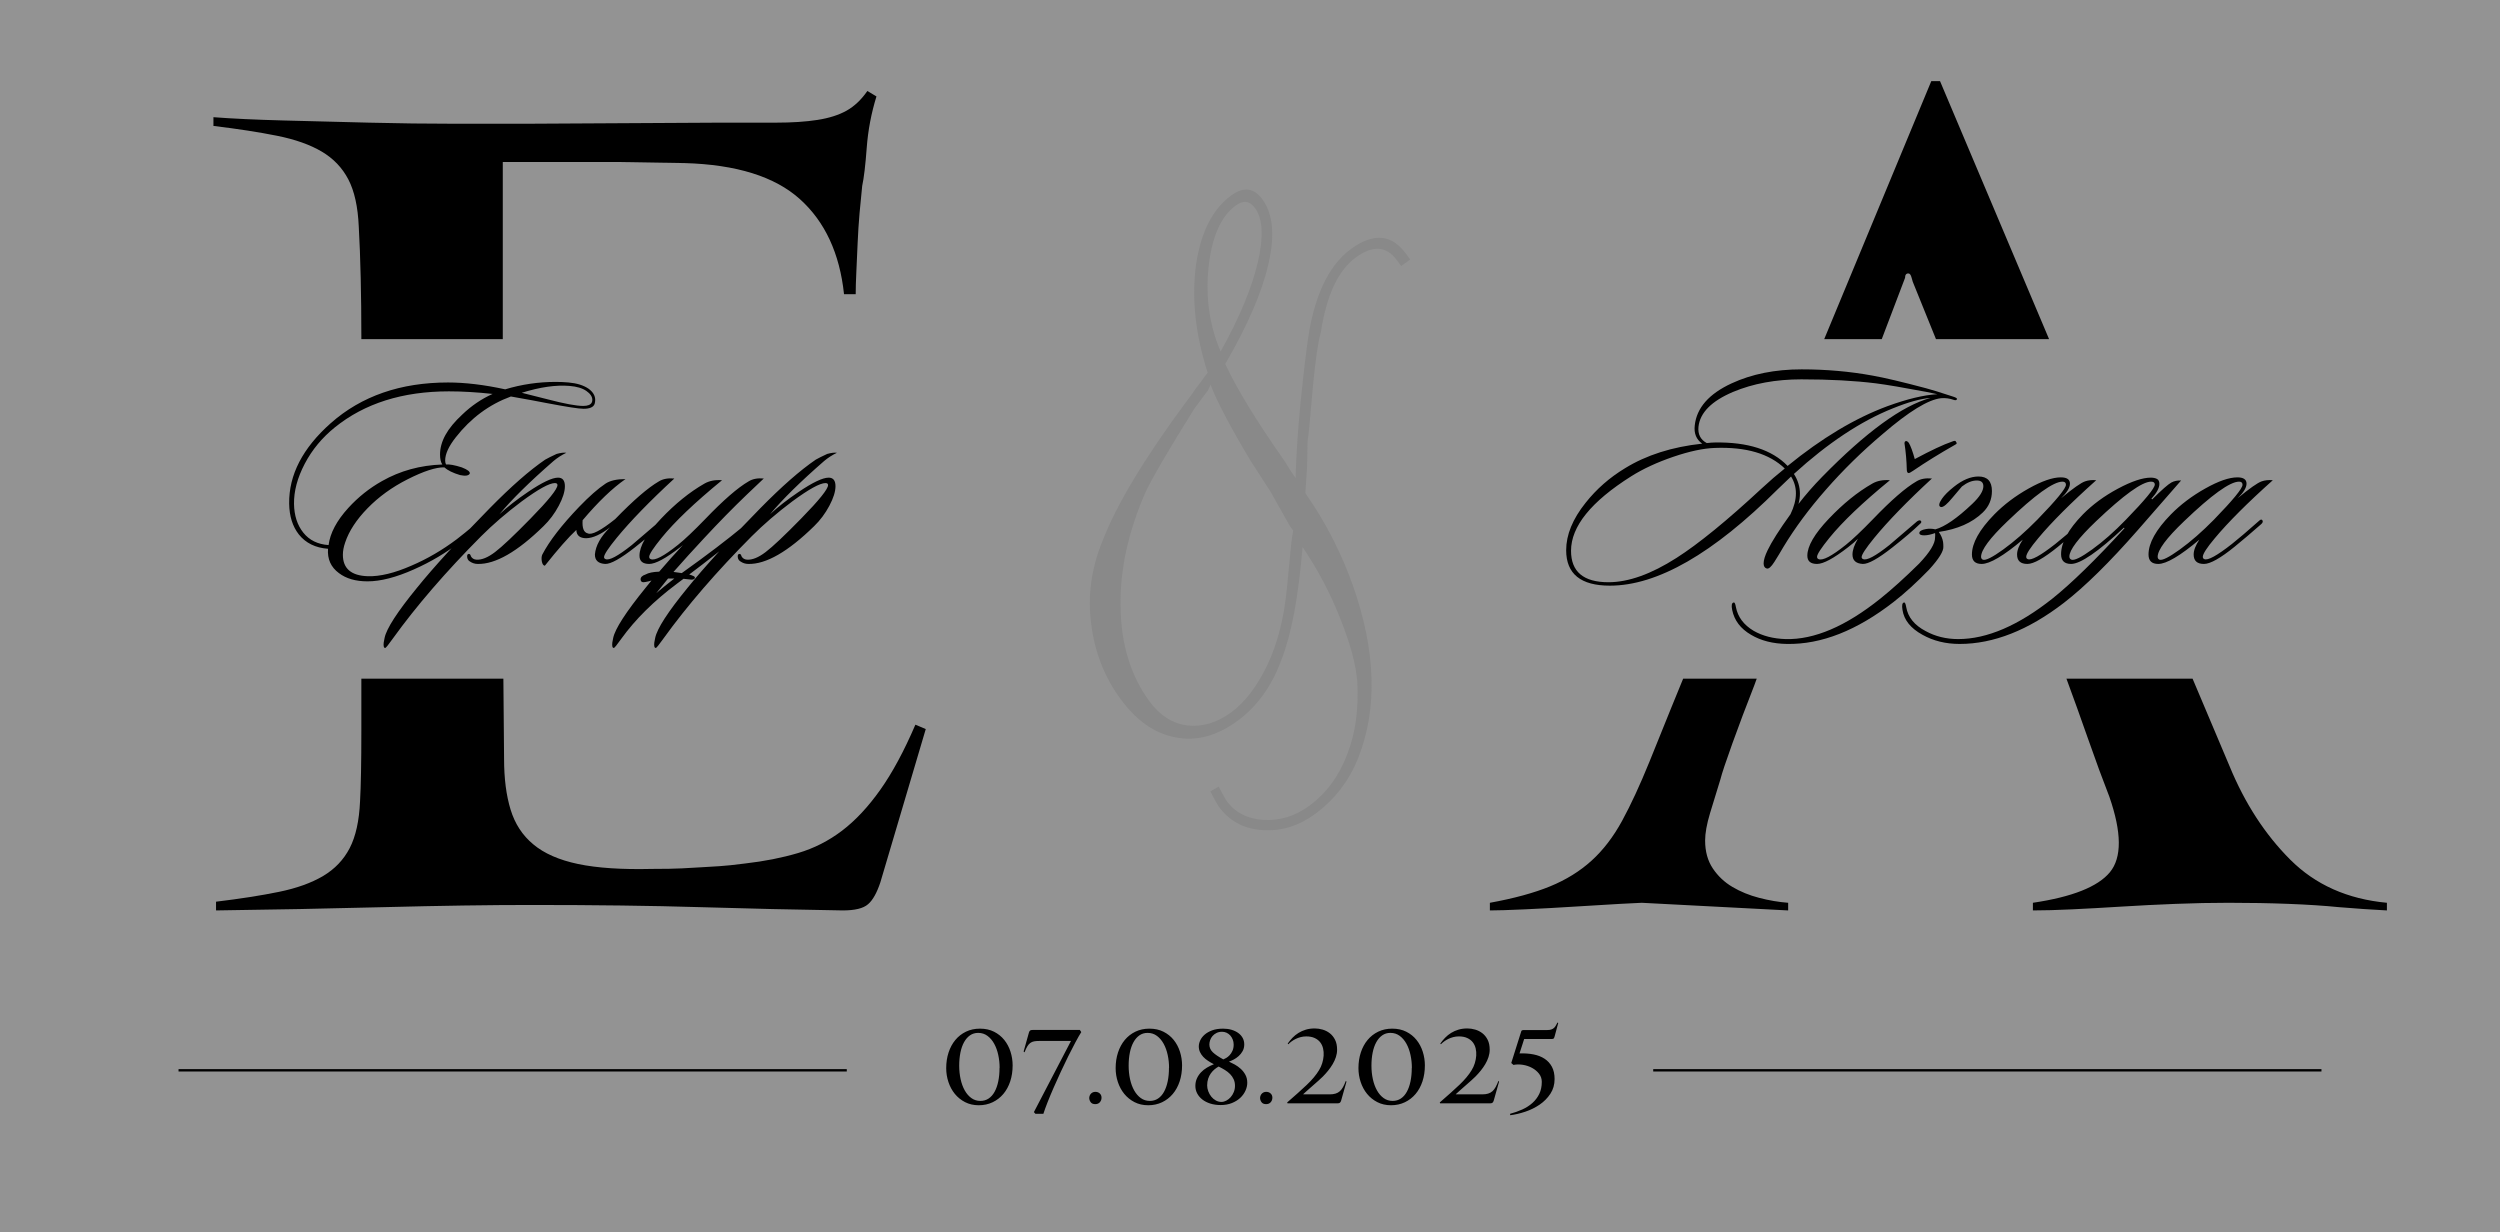 <?xml version="1.0" encoding="UTF-8"?> <svg xmlns="http://www.w3.org/2000/svg" xmlns:xlink="http://www.w3.org/1999/xlink" xmlns:xodm="http://www.corel.com/coreldraw/odm/2003" xml:space="preserve" width="210mm" height="103.497mm" version="1.1" style="shape-rendering:geometricPrecision; text-rendering:geometricPrecision; image-rendering:optimizeQuality; fill-rule:evenodd; clip-rule:evenodd" viewBox="0 0 20992.08 10345.77"><rect x="0" y="0" width="20992.08" height="10345.77" fill="#333333" stroke="none"/> <defs> <style type="text/css"> .str0 {stroke:black;stroke-width:19.99;stroke-miterlimit:22.926} .fil4 {fill:none} .fil2 {fill:black} .fil1 {fill:#898989;fill-rule:nonzero} .fil3 {fill:black;fill-rule:nonzero} .fil0 {fill:#FEFEFE;fill-opacity:0.471} </style> </defs> <g id="Слой_x0020_1">  <polygon class="fil0" points="-0,0 20992.08,0 20992.08,10345.77 -0,10345.77 "></polygon> <path class="fil1" d="M10165.08 3230.31c-15.73,38.2 -26.04,55.28 -26.95,54.04l-109.22 146.81c-222.46,355.59 -358.35,590.52 -410.77,703.24 -145.5,333.35 -215.36,653.04 -208.67,960.33 3.57,313.39 83.73,578.15 241.74,793.37 87.18,118.74 192.07,186.41 316.81,203.33 126.3,13.87 250.35,-21.99 370.32,-110.08 118.76,-87.18 219.57,-222.12 306.74,-404.15 81.89,-176.24 135.56,-383.17 159.51,-625.38l38.73 -395.82c1.32,-8.58 2.3,-15.01 3.29,-21.45 0.99,-6.44 1.07,-14.1 2.38,-22.69 2.89,-11.63 4.53,-22.36 5.85,-30.94 1.31,-8.58 2.63,-17.15 3.94,-25.74l-26.33 -35.87 -164.9 -292.01 -165.88 -257.04c-176.53,-294.9 -287.61,-508.41 -336.59,-639.96zm84.48 -279.05c157.58,-283.19 260.14,-529.82 310.18,-741.69 51.93,-217.07 44.92,-371.83 -22.28,-463.37 -44.5,-60.6 -98.45,-66.66 -161.53,-20.36 -124.93,91.73 -202.21,266.48 -228.47,523.71 -24.69,254.18 8.85,486.55 102.1,701.71zm725.74 972.95l-14.47 216.22c172.7,248.21 305.08,508.9 399.94,778.1 96.34,273.83 149.52,535.55 155.6,782.37 6.49,236.99 -30.76,458.5 -111.41,662.39 -76.86,193.49 -197.55,350.63 -362.05,471.4 -137.3,100.8 -284.77,146.25 -441.18,135.45 -155.5,-9.56 -277.3,-74.33 -365.38,-194.32 -14.53,-19.78 -38.65,-63.01 -73.25,-130.87l69.77 -39.8c35.84,66.96 58.13,107.7 69.03,122.54 70.83,96.47 173.73,148.47 309.59,157.22 136.21,6.62 263.97,-31.98 381.47,-118.26 144.73,-106.25 252.71,-252.15 320.58,-437.15 68.05,-171.79 95.57,-372.84 83.49,-601.91 -10.81,-144.35 -58.09,-322.85 -144.01,-535.8 -81.95,-210.15 -188.56,-409.81 -315.54,-598.31 -34.66,419.5 -94.04,735.32 -178.47,949.6 -80.81,219.23 -203.46,389.22 -367.98,510.01 -170.7,125.32 -343.65,172.35 -516.42,139.3 -175.22,-31.26 -330.05,-138.41 -464.44,-321.47 -137.12,-186.78 -219.07,-396.92 -247.66,-632.93 -31.07,-234.17 1.06,-465.25 94.23,-693.57 116.97,-304.8 354.25,-699.82 711.18,-1180.78 20.52,-26.49 39.81,-52.07 56.95,-77.99 15.91,-25 29.6,-42.66 40.14,-54.22 46.08,-64.29 70.98,-97.79 75.92,-101.42 -102.63,-318.7 -135.8,-617.97 -98.83,-902.1 39.94,-274.89 138.01,-470.61 295.09,-585.94 103.9,-76.28 191.27,-66.19 263.01,31.53 88.09,119.98 106.5,300.63 50.95,541.29 -52.75,236.71 -174.68,516.6 -362.75,841.23 92.18,200.72 258.79,474.35 501.1,819.95 30.47,51.87 55.24,90.8 75.21,118.01l15.43 21.02 -0.59 -31.93c9.83,-300.36 41.13,-662.19 96.09,-1085.16 50.67,-395.09 173.1,-663.93 367.3,-806.5 188.01,-138.03 341.95,-125.41 460.92,36.63l37.23 50.71 -75.44 55.39 -37.25 -50.71c-87.18,-118.75 -202.5,-125.44 -344.74,-21.01 -147.2,108.07 -245.08,316.99 -292.76,628.01 -22.56,75.58 -44.66,226.96 -66.65,456.32 -24.34,280.56 -37.86,433.28 -44.53,455.3l-4.42 222.17z"></path> <g id="_2656918698272"> <path class="fil2" d="M7392.14 7409.24c-29.05,87.16 -63.56,149.85 -103.5,183.49 -39.94,35.17 -110.77,51.99 -212.45,51.99 -392.22,-6.12 -791.69,-15.29 -1198.43,-27.52 -406.74,-12.24 -878.85,-18.35 -1416.33,-18.35 -348.63,0 -760.81,6.12 -1236.55,18.35 -475.74,12.23 -946.03,21.4 -1410.88,27.52l0 -73.39c203.37,-24.47 379.51,-51.99 528.4,-82.58 148.89,-30.58 272.37,-74.92 370.42,-133.03 98.05,-58.1 172.5,-136.09 223.35,-233.94 50.84,-97.86 79.89,-229.36 87.16,-394.5 7.26,-128.45 10.9,-325.7 10.9,-591.76l0 -436.99 1192.57 0 5.86 673.99c0,165.15 18.15,305.82 54.48,425.09 36.31,119.27 99.86,217.13 190.65,292.05 90.79,76.46 216.09,131.5 375.88,165.15 159.79,33.64 366.78,47.4 621,41.28 108.95,0 192.48,-1.53 250.58,-4.59 58.11,-3.06 112.58,-6.12 163.42,-9.18 50.85,-3.06 101.69,-6.12 152.54,-9.18 50.84,-3.06 123.46,-10.7 217.89,-22.93 159.79,-18.35 306.87,-47.4 441.24,-87.16 134.37,-39.76 257.83,-102.45 370.42,-188.08 112.58,-85.63 219.71,-200.31 321.4,-344.04 101.68,-143.74 199.73,-325.7 294.16,-545.88l87.16 36.7 -381.32 1287.48zm-4357.92 -4561.7l0 -24.01c0,-168.21 -1.82,-331.81 -5.45,-490.83 -3.64,-159.03 -9.09,-302.77 -16.33,-431.21 -7.27,-165.14 -36.33,-296.64 -87.17,-394.5 -50.84,-97.86 -125.28,-175.84 -223.35,-233.95 -98.05,-58.1 -223.34,-102.44 -375.87,-133.03 -152.53,-30.58 -330.48,-58.1 -533.85,-82.57l0 -73.39c159.79,12.24 355.91,21.4 588.32,27.52 232.42,6.12 472.12,12.24 719.06,18.35 246.95,6.12 486.64,9.18 719.05,9.18 232.43,0 432.17,0 599.22,0l1623.33 -9.18c181.57,0 339.54,0 473.92,0 134.36,0 250.58,-7.65 348.63,-22.94 98.05,-15.28 179.77,-41.28 245.13,-77.98 65.38,-36.7 123.47,-91.75 174.32,-165.14l76.26 45.87c-43.57,140.68 -70.81,284.4 -81.71,431.2 -10.91,146.79 -23.6,253.82 -38.14,321.11 -7.27,67.27 -14.52,142.21 -21.79,224.78 -7.26,82.57 -12.71,166.67 -16.33,252.29 -3.63,85.63 -7.27,166.68 -10.9,243.13 -3.64,76.45 -5.45,139.15 -5.45,188.08l-98.05 0c-36.32,-342.52 -159.79,-608.58 -370.42,-798.19 -210.63,-189.6 -533.85,-290.52 -969.64,-302.76l-566.53 -9.18 -958.74 0 0 1487.35 -1187.53 0z"></path> <path class="fil3" d="M4992.9 3391.68c-9.6,27.19 -40.79,40.78 -93.57,40.78 -38.4,0 -141.57,-15.99 -309.52,-47.98 -63.98,-12.81 -163.95,-31.2 -299.92,-55.19 -182.35,67.18 -336.71,181.55 -463.08,343.11 -59.19,75.17 -88.78,139.96 -88.78,194.35 0,12.8 2.4,23.99 7.2,33.59 27.19,-3.2 71.18,4.8 131.97,23.99 49.58,19.2 71.97,36.8 67.17,52.79 -9.6,17.59 -36.79,21.59 -81.58,12 -59.18,-17.59 -103.17,-39.19 -131.96,-64.79 -70.38,-1.6 -173.55,32 -309.51,100.77 -129.57,65.59 -241.14,146.36 -334.71,242.34 -93.57,95.97 -156.36,191.95 -188.35,287.92 -12.8,36.8 -19.19,71.18 -19.19,103.17 0,115.18 69.58,175.15 208.74,179.95 102.37,3.2 224.74,-26.39 367.1,-88.78 131.16,-55.98 257.53,-129.56 379.1,-220.74 39.99,-30.39 95.17,-75.18 165.56,-134.37 49.58,-41.58 75.98,-62.38 79.18,-62.38 8,0 12,4 12,12 0,8 -21.59,31.19 -64.79,69.58 -62.38,55.98 -115.17,100.77 -158.36,134.36 -119.96,92.78 -250.33,170.36 -391.09,232.74 -150.35,67.17 -280.72,100.77 -391.09,100.77 -99.17,0 -179.15,-23.19 -239.94,-69.58 -67.17,-49.59 -97.57,-117.57 -91.18,-203.94 -105.57,-8 -187.15,-47.99 -244.73,-119.96 -52.79,-67.18 -79.98,-153.56 -81.58,-259.13 -3.2,-241.54 113.57,-467.07 350.31,-676.62 257.52,-227.13 585.44,-340.7 983.73,-340.7 143.97,0 303.93,19.19 479.88,57.58 137.56,-41.58 279.12,-62.38 424.68,-62.38 36.8,0 72.78,1.6 107.97,4.8 70.38,6.4 126.37,23.99 167.96,52.78 36.8,27.2 55.19,58.39 55.19,93.57 0,11.2 -1.6,22.4 -4.8,33.6zm-24 -12.01c3.2,-6.4 4.8,-13.59 4.8,-21.59 0,-27.19 -16.79,-52.38 -50.38,-75.58 -33.59,-23.19 -80.78,-37.19 -141.57,-41.98 -113.57,-9.6 -247.13,9.6 -400.69,57.59l218.34 55.18c140.77,36.8 239.94,55.19 297.53,55.19 38.39,0 62.38,-9.6 71.97,-28.8zm-832.58 -71.97c-132.76,-14.39 -255.12,-21.6 -367.1,-21.6 -388.69,0 -707.8,100.78 -957.34,302.33 -107.17,86.38 -191.55,188.35 -253.13,305.91 -61.58,117.57 -91.58,229.94 -89.98,337.11 1.6,97.57 27.6,177.95 77.98,241.13 50.39,63.19 121.16,97.97 212.34,104.37 12.81,-100.77 67.98,-204.74 165.56,-311.91 83.18,-91.18 177.55,-166.36 283.12,-225.53 151.96,-86.38 320.72,-132.77 506.27,-139.17 -12.8,-19.19 -19.19,-47.18 -19.19,-83.98 0,-54.38 15.19,-109.17 45.58,-164.36 30.39,-55.18 77.58,-112.37 141.57,-171.55 76.77,-73.58 161.55,-131.17 254.32,-172.75zm619.04 494.26c-39.98,19.19 -75.97,42.39 -107.97,69.58 -198.35,172.75 -349.5,321.51 -453.48,446.28 65.59,-60.79 145.57,-123.17 239.94,-187.15 118.37,-79.98 202.34,-119.97 251.93,-119.97 38.39,0 57.58,24 57.58,71.98 0,44.79 -17.19,99.57 -51.58,164.36 -34.4,64.79 -77.18,121.96 -128.37,171.56 -219.14,214.34 -403.09,319.91 -551.85,316.71 -23.99,0 -46.38,-7.2 -67.17,-21.59 -12.8,-8 -20,-19.99 -21.6,-35.99 -1.6,-16 2.4,-24.8 12.01,-26.4 9.6,-1.6 15.99,4.8 19.19,19.19 9.6,17.6 24.79,27.2 45.58,28.8 44.79,3.2 97.17,-17.99 157.16,-63.59 59.99,-45.58 159.56,-139.56 298.72,-281.92 150.36,-153.56 225.54,-247.14 225.54,-280.72 0,-11.2 -7.2,-16.79 -21.6,-16.79 -46.38,0 -139.16,51.18 -278.33,153.55 -127.96,95.98 -241.53,193.56 -340.7,292.73 -295.92,297.52 -543.06,583.84 -741.4,858.97 -38.4,54.39 -59.99,80.78 -64.79,79.18 -6.4,0 -10.4,-4.8 -12,-14.39 -1.6,-6.4 -1.6,-16.8 0,-31.2 1.6,-12.8 4,-25.59 7.2,-38.39 15.99,-78.38 106.37,-218.34 271.13,-419.89 140.76,-174.35 344.71,-397.49 611.84,-669.42 179.14,-182.35 334.3,-318.31 465.47,-407.89 22.39,-12.8 54.38,-28.8 95.97,-47.99 35.19,-9.6 62.38,-12.8 81.57,-9.6zm136.77 566.25c-4.8,65.59 9.6,102.37 43.18,110.37 33.6,16 110.38,-23.99 230.34,-119.96 153.56,-158.36 275.93,-263.93 367.1,-316.71 33.59,-20.8 76.78,-28.8 129.56,-24 -206.34,190.35 -367.9,356.71 -484.67,499.07 -70.38,86.38 -105.57,139.96 -105.57,160.76 0,8 4,13.59 12,16.79 30.39,14.39 103.97,-24.8 220.74,-117.58 3.21,-3.2 80.78,-69.57 232.74,-199.14 14.39,-9.6 24.79,-11.2 31.19,-4.8 8,8 5.6,16.79 -7.2,26.4 -55.98,54.38 -132.76,119.96 -230.33,196.75 -119.97,94.37 -203.14,140.76 -249.54,139.16 -57.59,-3.2 -86.38,-29.59 -86.38,-79.18 6.4,-75.17 48.79,-151.15 127.17,-227.93 -76.78,59.18 -143.17,89.58 -199.15,91.18 -54.38,0 -82.38,-23.19 -83.98,-69.58 -65.58,60.79 -153.55,160.76 -263.92,299.92 -12.81,0 -21.6,-12.8 -26.4,-38.39 -3.2,-23.99 -1.6,-42.39 4.8,-55.19 59.19,-113.57 162.36,-247.13 309.52,-400.69 84.78,-87.98 158.35,-152.76 220.74,-194.35 38.4,-25.59 94.37,-38.4 167.96,-38.4 -110.37,76.78 -230.34,191.96 -359.9,345.51zm942.95 484.67c-3.2,9.61 -12.8,14.4 -28.8,14.4 -22.39,-3.2 -44.78,-5.6 -67.17,-7.2l-57.59 43.18c-191.95,143.97 -346.31,296.72 -463.08,458.28 -38.39,54.39 -59.99,80.78 -64.79,79.18 -6.4,0 -10.4,-4.8 -12,-14.39 -1.6,-6.4 -1.6,-16.8 0,-31.2 1.6,-12.8 4,-25.59 7.2,-38.39 15.99,-76.78 106.37,-216.74 271.13,-419.89 17.59,-20.79 34.4,-41.58 50.39,-62.38 -14.39,4.8 -30.4,8.8 -47.99,12 -27.19,6.4 -41.58,0 -43.18,-19.19 -1.6,-19.2 12,-33.6 40.78,-43.19 25.59,-14.39 63.99,-22.39 115.17,-23.99 63.99,-75.18 130.37,-149.56 199.15,-223.15l-24 19.2c-119.96,92.78 -206.34,139.16 -259.12,139.16 -54.39,0 -81.58,-23.19 -81.58,-69.58 0,-79.97 59.98,-183.15 179.95,-309.51 119.96,-126.36 241.53,-224.74 364.7,-295.12 41.58,-23.99 91.18,-33.59 148.75,-28.79 -228.73,187.15 -398.29,348.7 -508.66,484.67 -68.78,84.78 -103.17,137.56 -103.17,158.36 0,9.6 4,15.99 12,19.19 33.59,15.99 110.37,-24 230.33,-119.97 55.99,-44.78 131.97,-116.77 227.94,-215.94 151.95,-158.36 273.53,-263.93 364.7,-316.71 33.59,-20.8 75.97,-28.8 127.16,-24 -8,8 -55.99,53.59 -143.97,136.77 -113.57,108.77 -232.73,230.33 -357.5,364.7 -89.58,95.97 -175.15,190.35 -256.73,283.12 25.59,3.2 48.78,6.4 69.57,9.6 212.75,-151.96 386.3,-283.92 520.66,-395.89 14.39,-11.2 29.59,-24 45.59,-38.4 14.39,-9.6 24.79,-11.2 31.19,-4.8 8,8 5.6,16.79 -7.2,26.4 -20.79,20.79 -43.99,42.38 -69.58,64.78 -150.35,123.17 -303.12,243.14 -458.28,359.9 12.8,3.2 23.99,7.2 33.6,12 9.6,3.2 14.39,8.8 14.39,16.79zm-323.92 127.17c44.79,-38.4 95.17,-79.18 151.16,-122.36 -17.59,0 -35.2,0 -52.79,0 -33.59,41.58 -66.37,82.37 -98.37,122.36zm1516.39 -1178.09c-39.98,19.19 -75.97,42.39 -107.97,69.58 -198.35,172.75 -349.5,321.51 -453.48,446.28 65.59,-60.79 145.57,-123.17 239.94,-187.15 118.37,-79.98 202.34,-119.97 251.93,-119.97 38.39,0 57.58,24 57.58,71.98 0,44.79 -17.19,99.57 -51.58,164.36 -34.4,64.79 -77.18,121.96 -128.37,171.56 -219.14,214.34 -403.09,319.91 -551.85,316.71 -23.99,0 -46.38,-7.2 -67.17,-21.59 -12.8,-8 -20,-19.99 -21.6,-35.99 -1.6,-16 2.4,-24.8 12.01,-26.4 9.6,-1.6 15.99,4.8 19.19,19.19 9.6,17.6 24.79,27.2 45.58,28.8 44.79,3.2 97.17,-17.99 157.16,-63.59 59.99,-45.58 159.56,-139.56 298.72,-281.92 150.36,-153.56 225.54,-247.14 225.54,-280.72 0,-11.2 -7.2,-16.79 -21.6,-16.79 -46.38,0 -139.16,51.18 -278.33,153.55 -127.96,95.98 -241.53,193.56 -340.7,292.73 -295.92,297.52 -543.06,583.84 -741.4,858.97 -38.4,54.39 -59.99,80.78 -64.79,79.18 -6.4,0 -10.4,-4.8 -12,-14.39 -1.6,-6.4 -1.6,-16.8 0,-31.2 1.6,-12.8 4,-25.59 7.2,-38.39 15.99,-78.38 106.37,-218.34 271.13,-419.89 140.76,-174.35 344.71,-397.49 611.84,-669.42 179.14,-182.35 334.3,-318.31 465.47,-407.89 22.39,-12.8 54.38,-28.8 95.97,-47.99 35.19,-9.6 62.38,-12.8 81.57,-9.6z"></path> </g> <g id="_2656918699328"> <path class="fil2" d="M20042.49 7644.72c-122.32,-6.12 -256.88,-15.29 -403.68,-27.52 -122.32,-12.24 -263,-21.41 -422.03,-27.53 -159.02,-6.12 -327.22,-9.18 -504.59,-9.18 -140.68,0 -289,3.06 -444.96,9.18 -155.97,6.12 -307.35,13.76 -454.14,22.94 -146.79,9.18 -284.41,16.81 -412.85,22.93 -128.44,6.12 -238.54,9.18 -330.29,9.18l0 -64.23c330.29,-48.92 545.88,-134.56 646.81,-256.88 100.92,-122.32 99.39,-333.33 -4.59,-633.04 -55.05,-140.68 -114.68,-302.76 -178.9,-486.25 -62.01,-177.15 -122.57,-345.74 -181.73,-505.79l1059.11 0 310.71 735.15c128.45,311.93 298.18,573.4 509.19,784.42 211.01,211.01 481.66,331.8 811.94,362.38l0 64.23zm-5291.51 -1946.19l-20.51 56.24c-67.28,171.26 -128.45,333.34 -183.49,486.25 -55.05,152.91 -88.69,253.83 -100.92,302.77 -30.58,97.85 -59.64,192.66 -87.16,284.4 -27.52,91.75 -41.28,168.2 -41.28,229.36 0,91.75 21.4,169.73 64.22,233.95 42.81,64.22 97.86,116.21 165.15,155.96 67.27,39.77 142.21,70.34 224.78,91.75 82.57,21.41 163.61,35.18 243.12,41.28l0 64.23 -1229.38 -64.23c-12.24,0 -73.4,3.06 -183.49,9.18 -110.1,6.12 -237.01,13.76 -380.75,22.94 -143.73,9.18 -282.87,16.81 -417.43,22.93 -134.56,6.12 -232.42,9.18 -293.59,9.18l0 -64.23c201.84,-36.7 370.04,-82.57 504.6,-137.61 134.56,-55.05 250.77,-126.92 348.63,-215.61 97.86,-88.69 183.49,-200.3 256.88,-334.86 73.4,-134.56 149.85,-299.7 229.36,-495.42 36.7,-91.75 97.86,-243.13 183.49,-454.14 31.09,-76.6 64.39,-158.05 99.9,-244.32l617.88 0zm566.7 -2850.99c276.85,-668.11 576.53,-1390.19 899.05,-2166.25l73.4 0 915.55 2166.25 -949.67 0 -186.07 -459.81c-6.12,-12.23 -12.24,-30.58 -18.35,-55.04 -6.12,-24.47 -15.29,-36.7 -27.52,-36.7 -18.35,0 -27.53,12.23 -27.53,36.7l-195.76 514.85 -483.11 0z"></path> <path class="fil3" d="M16433.21 3350.89c-4.8,9.6 -13.59,12 -26.39,7.2 -36.79,-12.8 -72.78,-17.59 -107.97,-14.39 -107.17,11.2 -270.33,111.17 -489.47,299.92 -172.75,145.57 -331.91,301.53 -477.48,467.87 -140.76,159.96 -259.92,320.72 -357.5,482.28 -24,41.58 -49.19,83.18 -75.58,124.76 -26.4,41.58 -47.59,59.99 -63.59,55.19 -17.59,-4.8 -26.39,-19.2 -26.39,-43.19 0,-27.19 11.2,-63.99 33.59,-110.37 33.6,-70.38 97.57,-171.16 191.95,-302.32 30.4,-62.39 45.59,-120.77 45.59,-175.15 0,-51.19 -13.59,-98.37 -40.79,-141.57 -25.59,23.99 -63.18,59.99 -112.77,107.97 -540.66,539.06 -1010.13,808.59 -1408.42,808.59 -244.74,0 -367.1,-99.17 -367.1,-297.52 0,-129.56 54.38,-262.33 163.16,-398.29 91.18,-115.18 201.54,-211.95 331.11,-290.33 179.15,-110.37 395.09,-179.14 647.83,-206.34 -49.58,-35.19 -70.38,-86.38 -62.38,-153.55 15.99,-147.16 119.17,-264.73 309.51,-352.71 169.56,-78.38 365.5,-117.58 587.84,-117.58 206.34,0 405.5,17.6 597.44,52.79 99.17,17.59 247.93,52.79 446.28,105.57 38.39,9.6 115.97,33.6 232.73,71.98 19.19,6.4 28.79,12.8 28.79,19.19zm-223.14 -9.6c-83.18,6.4 -189.55,35.99 -319.11,88.78 -267.13,107.17 -543.06,290.32 -827.78,549.45 33.59,52.79 50.38,107.97 50.38,165.56 0,28.79 -4,57.58 -12,86.38 59.19,-76.78 125.56,-152.76 199.14,-227.94 367.9,-375.9 671.02,-596.63 909.36,-662.22zm57.59 -31.19c-19.2,-4.8 -49.59,-11.2 -91.18,-19.19 -195.16,-36.8 -336.71,-60.79 -424.69,-71.98 -180.75,-22.39 -389.49,-33.6 -626.23,-33.6 -214.34,0 -405.49,35.2 -573.44,105.58 -180.75,76.77 -277.53,174.34 -290.32,292.72 -6.4,62.38 16.79,107.97 69.58,136.76 28.79,-3.2 51.18,-4.8 67.17,-4.8 276.73,-4.8 480.68,60.79 611.84,196.75 286.32,-233.53 565.45,-400.69 837.37,-501.46 166.36,-60.79 306.31,-94.37 419.89,-100.77zm-1281.26 623.82c-129.57,-124.76 -324.72,-182.34 -585.45,-172.74 -97.57,3.2 -214.34,27.99 -350.3,74.37 -135.97,46.39 -253.53,100.78 -352.71,163.16 -337.51,212.75 -506.27,421.49 -506.27,626.23 0,175.95 104.77,263.93 314.32,263.93 167.95,0 358.3,-67.98 571.04,-203.94 185.55,-118.38 424.68,-313.52 717.41,-585.45 65.58,-60.78 129.56,-115.97 191.95,-165.56zm1235.66 83.98c-206.34,190.35 -367.9,356.71 -484.67,499.07 -70.38,86.38 -105.57,139.96 -105.57,160.76 0,8 4,13.59 12,16.79 30.39,14.39 103.97,-24.8 220.74,-117.58 3.2,-3.2 80.78,-69.57 232.74,-199.14 14.39,-9.6 24.79,-11.2 31.19,-4.8 8,8 5.6,16.79 -7.2,26.4 -55.99,54.38 -132.77,119.96 -230.34,196.75 -119.96,94.37 -203.14,140.76 -249.53,139.16 -57.59,-3.2 -86.38,-29.59 -86.38,-79.18 0,-36.79 15.19,-80.78 45.58,-131.96 -20.79,20.79 -48.78,44.78 -83.98,71.98 -119.96,92.78 -206.34,139.16 -259.12,139.16 -54.39,0 -81.58,-23.19 -81.58,-69.58 0,-79.97 59.98,-183.15 179.95,-309.51 119.96,-126.36 241.53,-224.74 364.7,-295.12 41.58,-23.99 91.18,-33.59 148.75,-28.79 -228.73,187.15 -398.29,348.7 -508.66,484.67 -68.78,84.78 -103.17,137.56 -103.17,158.36 0,9.6 4,15.99 12,19.19 33.59,15.99 110.37,-24 230.33,-119.97 55.99,-44.78 131.97,-116.77 227.94,-215.94 151.95,-158.36 273.53,-263.93 364.7,-316.71 33.59,-20.8 76.77,-28.8 129.56,-24zm-230.34 -295.12c0,-12.8 4.81,-19.19 14.4,-19.19 6.4,0 13.59,4.8 21.59,14.39 15.99,27.19 32.79,72.78 50.38,136.77 137.57,-73.58 241.54,-122.37 311.92,-146.36 22.39,-9.6 33.59,-8.8 33.59,2.4 11.2,8 8.8,15.99 -7.2,23.99 -129.56,73.58 -247.14,146.36 -352.71,218.35 -19.19,12.8 -31.19,19.19 -35.99,19.19 -11.2,0 -16.79,-10.4 -16.79,-31.19 -1.6,-71.98 -8,-144.77 -19.2,-218.35zm206.35 1060.52c-103.98,107.17 -203.15,197.55 -297.53,271.13 -308.71,239.93 -607.03,357.51 -894.95,352.7 -118.38,-1.6 -219.15,-27.19 -302.33,-76.77 -87.98,-51.19 -140.76,-120.77 -158.35,-208.75 -8,-38.39 -4,-59.18 12,-62.38 8,-3.2 14.39,9.6 19.19,38.39 15.99,83.18 65.59,149.56 148.76,199.14 75.17,43.19 164.75,66.38 268.73,69.58 239.93,6.4 505.46,-107.17 796.58,-340.71 95.97,-76.78 203.94,-174.35 323.92,-292.72 91.18,-95.97 135.96,-169.56 134.36,-220.74 1.6,-14.39 1.6,-26.4 0,-36 -35.19,12.81 -65.59,19.2 -91.18,19.2 -27.19,0 -40.78,-6.4 -40.78,-19.2 0,-15.99 18.39,-27.19 55.18,-33.59 25.6,-4.8 51.99,-4 79.18,2.4 79.98,-22.39 183.15,-93.57 309.52,-213.54 62.38,-59.19 93.57,-108.77 93.57,-148.76 0,-31.99 -18.4,-47.98 -55.19,-47.98 -39.99,0 -81.58,16.79 -124.76,50.38 -3.2,3.2 -29.6,34.4 -79.18,93.57 -43.19,52.79 -74.38,79.18 -93.57,79.18 -3.2,0 -6.4,-0.8 -9.6,-2.4 -14.4,-9.6 -9.61,-31.99 14.39,-67.18 20.79,-30.39 54.38,-63.98 100.77,-100.77 71.98,-57.58 140.76,-86.38 206.34,-86.38 75.18,0 112.77,40.79 112.77,122.37 0,70.37 -25.59,130.36 -76.78,179.95 -89.57,86.37 -212.74,140.76 -369.5,163.15 19.2,27.2 31.2,55.19 36,83.98 1.6,11.2 2.4,23.99 2.4,38.4 3.2,38.39 -36.8,103.17 -119.96,194.35zm1403.62 -751c-212.74,190.35 -375.1,352.7 -487.07,487.07 -67.18,79.98 -100.77,131.96 -100.77,155.96 0,9.6 4,15.99 12,19.19 28.79,14.39 106.37,-28 232.73,-127.17 52.79,-41.58 128.77,-106.37 227.94,-194.35 12.8,-12.8 22.39,-13.59 28.79,-2.4 4.8,9.6 0.8,19.99 -12,31.2 -79.98,70.37 -154.36,133.56 -223.15,189.55 -118.37,95.97 -203.94,143.96 -256.72,143.96 -57.59,0 -86.38,-26.39 -86.38,-79.18 0,-35.19 15.99,-76.78 47.98,-124.76 -161.55,135.96 -276.73,203.94 -345.5,203.94 -54.39,0 -81.58,-26.39 -81.58,-79.18 0,-95.97 62.38,-207.94 187.15,-335.9 81.58,-83.18 177.95,-155.96 289.12,-218.35 111.17,-62.38 201.14,-93.57 269.93,-93.57 51.18,0 76.78,17.59 76.78,52.79 0,33.59 -24.8,74.38 -74.38,122.36 100.77,-83.18 167.96,-130.36 201.54,-141.56 27.19,-9.6 58.39,-12.8 93.57,-9.6zm-283.12 12c-76.78,0 -231.14,111.17 -463.08,333.5 -147.16,140.77 -220.74,239.94 -220.74,297.53 0,11.2 4.8,19.19 14.39,23.99 22.39,9.6 79.58,-18.79 171.56,-85.18 91.98,-66.38 187.55,-149.96 286.72,-250.74 159.95,-164.76 239.93,-262.33 239.93,-292.72 0,-17.59 -9.6,-26.39 -28.79,-26.39zm995.73 -9.6c-8.01,8 -128.77,146.35 -362.3,415.08 -238.34,271.93 -445.48,475.87 -621.44,611.84 -299.12,230.33 -591.05,345.5 -875.77,345.5 -116.77,0 -220.74,-25.59 -311.91,-76.77 -99.17,-54.39 -155.16,-123.97 -167.96,-208.75 -6.4,-38.39 -2.4,-59.18 12,-62.38 8,-3.2 14.39,9.6 19.2,38.39 14.39,84.78 68.77,151.96 163.15,201.54 81.58,44.79 172.75,67.18 273.53,67.18 241.54,0 505.47,-113.57 791.79,-340.71 159.96,-127.96 361.5,-324.71 604.63,-590.24l-4.8 -4.8c-217.54,203.14 -365.5,304.72 -443.87,304.72 -55.99,0 -83.98,-27.19 -83.98,-81.58 0,-97.57 60.78,-208.74 182.35,-333.5 81.57,-83.18 179.95,-155.56 295.12,-217.15 115.17,-61.58 207.14,-92.38 275.93,-92.38 20.79,0 37.99,3.6 51.58,10.8 13.59,7.21 20.4,21.2 20.4,41.99 0,33.59 -22.4,75.18 -67.18,124.76l7.2 4.8c78.38,-78.38 131.96,-125.56 160.76,-141.56 23.99,-12.8 51.18,-18.39 81.58,-16.79zm-251.93 9.6c-75.18,0 -229.54,111.17 -463.08,333.5 -148.76,142.37 -223.15,240.74 -223.15,295.13 0,12.8 5.6,21.59 16.8,26.39 23.99,9.6 81.97,-18.79 173.94,-85.18 91.98,-66.38 186.75,-149.96 284.33,-250.74 161.55,-166.36 242.33,-264.73 242.33,-295.12 0,-15.99 -10.4,-23.99 -31.19,-23.99zm1022.12 -12c-212.74,190.35 -375.1,352.7 -487.07,487.07 -67.18,79.98 -100.77,131.96 -100.77,155.96 0,9.6 4,15.99 12,19.19 28.79,14.39 106.37,-28 232.73,-127.17 52.79,-41.58 128.77,-106.37 227.94,-194.35 12.8,-12.8 22.39,-13.59 28.79,-2.4 4.8,9.6 0.8,19.99 -12,31.2 -79.98,70.37 -154.36,133.56 -223.15,189.55 -118.37,95.97 -203.94,143.96 -256.72,143.96 -57.59,0 -86.38,-26.39 -86.38,-79.18 0,-35.19 15.99,-76.78 47.98,-124.76 -161.55,135.96 -276.73,203.94 -345.5,203.94 -54.39,0 -81.58,-26.39 -81.58,-79.18 0,-95.97 62.38,-207.94 187.15,-335.9 81.58,-83.18 177.95,-155.96 289.12,-218.35 111.17,-62.38 201.14,-93.57 269.93,-93.57 51.18,0 76.78,17.59 76.78,52.79 0,33.59 -24.8,74.38 -74.38,122.36 100.77,-83.18 167.96,-130.36 201.54,-141.56 27.19,-9.6 58.39,-12.8 93.57,-9.6zm-283.12 12c-76.78,0 -231.14,111.17 -463.08,333.5 -147.16,140.77 -220.74,239.94 -220.74,297.53 0,11.2 4.8,19.19 14.39,23.99 22.39,9.6 79.58,-18.79 171.56,-85.18 91.98,-66.38 187.55,-149.96 286.72,-250.74 159.95,-164.76 239.93,-262.33 239.93,-292.72 0,-17.59 -9.6,-26.39 -28.79,-26.39z"></path> </g> <g id="_2656918704032"> <g> <line class="fil4 str0" x1="1499.12" y1="8987.21" x2="7110.32" y2="8987.21"></line> <line class="fil4 str0" x1="13881.76" y1="8987.21" x2="19492.95" y2="8987.21"></line> </g> <path class="fil3" d="M8502.88 8946.29c0,48.52 -6.78,93.24 -20.31,134.15 -13.54,40.9 -32.87,76.17 -57.98,105.79 -25.11,29.63 -55.16,52.76 -90.14,69.4 -34.99,16.64 -73.63,24.97 -115.96,24.97 -42.87,0 -81.25,-8.75 -115.1,-26.24 -33.86,-17.49 -62.49,-40.62 -85.91,-69.4 -23.41,-28.77 -41.33,-61.93 -53.74,-99.44 -12.42,-37.53 -18.62,-76.31 -18.62,-116.38 0,-47.39 6.63,-91.27 19.89,-131.61 13.26,-40.33 32.16,-75.32 56.7,-104.94 24.55,-29.63 54.31,-52.9 89.3,-69.82 34.98,-16.93 74.19,-25.39 117.64,-25.39 44.58,0 83.94,8.61 118.08,25.81 34.13,17.21 62.77,40.2 85.9,68.97 23.13,28.78 40.62,61.79 52.48,99.02 11.85,37.25 17.77,75.61 17.77,115.11zm-109.18 20.31c0,-36.68 -3.81,-72.64 -11.43,-107.91 -7.62,-35.27 -18.9,-66.57 -33.86,-93.94 -14.95,-27.36 -33.72,-49.51 -56.29,-66.43 -22.56,-16.93 -48.8,-25.39 -78.71,-25.39 -25.95,0 -48.8,6.91 -68.55,20.73 -19.74,13.82 -36.39,33.01 -49.93,57.55 -13.54,24.55 -23.7,53.61 -30.47,87.18 -6.77,33.58 -10.16,70.1 -10.16,109.61 0,40.05 3.95,78 11.85,113.83 7.91,35.83 19.47,67.28 34.71,94.37 15.23,27.08 33.85,48.52 55.86,64.32 22,15.8 47.11,23.7 75.32,23.7 25.96,0 48.95,-6.63 68.97,-19.89 20.03,-13.26 36.83,-32.16 50.36,-56.7 13.54,-24.55 23.84,-53.75 30.9,-87.6 7.05,-33.86 10.58,-71.66 10.58,-113.42l0.85 0zm685.54 -300.46c-14.1,22.57 -30.61,51.49 -49.51,86.76 -18.9,35.27 -38.79,73.91 -59.67,115.95 -20.87,42.03 -41.89,85.91 -63.06,131.61 -21.15,45.7 -41.18,90.14 -60.09,133.3 -18.9,43.16 -35.83,83.79 -50.78,121.87 -14.95,38.09 -26.66,70.38 -35.13,96.9l-66.85 0 -12.7 -14.38 311.45 -597.52 -264.06 0c-18.05,0 -33.29,1.13 -45.7,3.39 -12.42,2.26 -23.27,6.91 -32.59,13.96 -9.31,7.05 -17.63,16.78 -24.96,29.2 -7.34,12.42 -14.95,28.77 -22.85,49.08l-7.62 -6.77 44.85 -159.96c2.82,-9.03 6.49,-14.81 11.01,-17.35 4.51,-2.54 11,-3.81 19.46,-3.81l396.94 0 11.85 17.77zm170.12 550.98c0,14.66 -4.65,27.36 -13.96,38.09 -9.31,10.72 -22.14,16.07 -38.51,16.07 -18.05,0 -31.03,-5.64 -38.94,-16.92 -7.9,-11.29 -11.85,-22.85 -11.85,-34.7 0,-5.08 0.99,-10.73 2.96,-16.93 1.98,-6.21 5.08,-11.85 9.32,-16.92 4.23,-5.08 9.59,-9.31 16.07,-12.7 6.49,-3.39 14.25,-5.08 23.28,-5.08 14.66,0 26.94,4.52 36.82,13.54 9.88,9.03 14.8,20.87 14.8,35.55zm676.24 -270.84c0,48.52 -6.78,93.24 -20.31,134.15 -13.54,40.9 -32.87,76.17 -57.98,105.79 -25.11,29.63 -55.16,52.76 -90.14,69.4 -34.99,16.64 -73.63,24.97 -115.96,24.97 -42.87,0 -81.25,-8.75 -115.1,-26.24 -33.86,-17.49 -62.49,-40.62 -85.91,-69.4 -23.41,-28.77 -41.33,-61.93 -53.74,-99.44 -12.42,-37.53 -18.62,-76.31 -18.62,-116.38 0,-47.39 6.63,-91.27 19.89,-131.61 13.26,-40.33 32.16,-75.32 56.7,-104.94 24.55,-29.63 54.31,-52.9 89.3,-69.82 34.98,-16.93 74.19,-25.39 117.64,-25.39 44.58,0 83.94,8.61 118.08,25.81 34.13,17.21 62.77,40.2 85.9,68.97 23.13,28.78 40.62,61.79 52.48,99.02 11.85,37.25 17.77,75.61 17.77,115.11zm-109.18 20.31c0,-36.68 -3.81,-72.64 -11.43,-107.91 -7.62,-35.27 -18.9,-66.57 -33.86,-93.94 -14.95,-27.36 -33.72,-49.51 -56.29,-66.43 -22.56,-16.93 -48.8,-25.39 -78.71,-25.39 -25.95,0 -48.8,6.91 -68.55,20.73 -19.74,13.82 -36.39,33.01 -49.93,57.55 -13.54,24.55 -23.7,53.61 -30.47,87.18 -6.77,33.58 -10.16,70.1 -10.16,109.61 0,40.05 3.95,78 11.85,113.83 7.91,35.83 19.47,67.28 34.71,94.37 15.23,27.08 33.85,48.52 55.86,64.32 22,15.8 47.11,23.7 75.32,23.7 25.96,0 48.95,-6.63 68.97,-19.89 20.03,-13.26 36.83,-32.16 50.36,-56.7 13.54,-24.55 23.84,-53.75 30.9,-87.6 7.05,-33.86 10.58,-71.66 10.58,-113.42l0.85 0zm432.91 312.3c-31.46,0 -60.23,-4.09 -86.19,-12.27 -25.81,-8.19 -48.1,-19.47 -66.71,-33.86 -18.62,-14.38 -33.01,-31.32 -43.45,-50.78 -10.44,-19.46 -15.65,-40.76 -15.65,-63.9 0,-22.57 4.23,-43.31 12.7,-62.21 8.47,-18.9 19.89,-35.98 34.14,-51.21 14.38,-15.23 31.03,-28.49 49.93,-39.77 18.76,-11.29 38.38,-20.88 58.69,-28.78 -17.49,-9.03 -34,-18.61 -49.37,-28.77 -15.52,-10.16 -28.92,-21.3 -40.2,-33.44 -11.15,-12.13 -20.17,-25.39 -26.94,-39.77 -6.78,-14.39 -10.16,-30.33 -10.16,-47.82 0,-15.79 3.95,-32.44 11.85,-49.93 7.9,-17.49 20.17,-33.58 36.68,-48.24 16.64,-14.67 37.81,-26.8 63.34,-36.4 25.67,-9.59 56.42,-14.38 92.54,-14.38 25.81,0 49.65,3.24 71.37,9.73 21.58,6.5 40.34,15.52 56.14,27.09 15.8,11.57 27.93,25.39 36.68,41.46 8.75,16.08 13.13,34 13.13,53.75 0,21.44 -4.52,40.19 -13.54,56.28 -9.03,16.08 -20.03,30.05 -33.29,41.89 -13.26,11.86 -27.23,21.58 -41.75,29.2 -14.67,7.62 -27.93,13.4 -39.78,17.35 15.23,6.77 31.74,15.09 49.51,24.97 17.63,9.87 34.28,21.86 49.8,35.97 15.51,14.1 28.35,30.75 38.79,49.93 10.44,19.18 15.66,41.47 15.66,66.86 0,22 -5.08,44.15 -15.23,66.43 -10.16,22.29 -24.55,42.32 -43.45,60.1 -18.9,17.77 -42.31,32.3 -70.1,43.58 -27.93,11.29 -59.53,16.92 -95.07,16.92zm-112.99 -165.04c0,16.36 3.11,32.87 9.31,49.51 6.21,16.64 14.53,31.6 25.25,44.86 10.73,13.26 23.42,23.98 37.95,32.16 14.67,8.18 30.33,12.28 47.25,12.28 13.54,0 26.95,-3.53 40.48,-10.59 13.54,-7.05 25.68,-16.64 36.68,-28.77 11.01,-12.14 19.75,-26.52 26.52,-43.16 6.77,-16.64 10.16,-34.28 10.16,-52.9 0,-20.31 -3.67,-38.51 -11.01,-54.59 -7.33,-16.08 -17.2,-30.61 -29.9,-43.58 -12.7,-12.99 -27.23,-24.55 -43.87,-34.71 -16.5,-10.16 -34.14,-19.74 -52.61,-28.77 -11.29,6.2 -22.71,14.1 -34.28,23.69 -11.43,9.6 -21.86,20.88 -31.18,33.86 -9.31,12.98 -16.64,27.79 -22.28,44.43 -5.65,16.64 -8.47,35.41 -8.47,56.28zm222.59 -342.77c0,-15.23 -2.68,-29.48 -8.04,-42.74 -5.36,-13.26 -12.28,-24.68 -21.01,-34.28 -8.75,-9.59 -19.04,-17.06 -30.76,-22.42 -11.85,-5.36 -24.26,-8.05 -37.1,-8.05 -18.05,0 -33.71,3.39 -47.25,10.16 -13.4,6.78 -24.69,15.38 -33.72,25.82 -8.89,10.44 -15.51,22 -19.74,34.7 -4.24,12.7 -6.35,24.69 -6.35,35.97 0,25.39 9.88,47.4 29.48,66.02 19.75,18.62 48.95,38.38 87.74,59.25 6.07,-2.26 14.1,-6.21 23.98,-11.85 9.88,-5.65 19.32,-13.4 28.64,-23.27 9.31,-9.88 17.2,-22.15 23.97,-36.83 6.78,-14.66 10.16,-32.16 10.16,-52.47zm325 446.03c0,14.66 -4.65,27.36 -13.96,38.09 -9.31,10.72 -22.14,16.07 -38.51,16.07 -18.05,0 -31.03,-5.64 -38.94,-16.92 -7.9,-11.29 -11.85,-22.85 -11.85,-34.7 0,-5.08 0.99,-10.73 2.96,-16.93 1.98,-6.21 5.08,-11.85 9.32,-16.92 4.23,-5.08 9.59,-9.31 16.07,-12.7 6.49,-3.39 14.25,-5.08 23.28,-5.08 14.66,0 26.94,4.52 36.82,13.54 9.88,9.03 14.8,20.87 14.8,35.55zm577.22 24.54c-2.26,7.9 -5.51,13.68 -9.74,17.35 -4.23,3.67 -10.58,5.5 -19.04,5.5l-421.48 0 -2.54 -7.62c64.89,-55.86 119.75,-105.09 164.61,-147.68 44.86,-42.6 79.14,-83.65 102.83,-123.14 11.29,-18.06 20.17,-37.67 26.66,-58.83 6.5,-21.15 10.45,-42.17 11.86,-63.05 1.41,-20.88 -0.14,-41.05 -4.66,-60.52 -4.51,-19.47 -12.56,-36.68 -24.12,-51.63 -11.57,-14.95 -27.08,-26.94 -46.55,-35.97 -19.46,-9.03 -43.01,-13.54 -70.66,-13.54 -16.36,0 -32.02,1.98 -46.97,5.93 -14.95,3.95 -28.78,9.03 -41.47,15.23 -12.7,6.21 -24.4,13.26 -35.13,21.15 -10.72,7.91 -19.74,15.8 -27.08,23.7l-5.08 -5.93c11.85,-16.92 25.25,-33.15 40.2,-48.66 14.94,-15.51 31.74,-29.06 50.35,-40.62 18.62,-11.57 39.22,-20.73 61.79,-27.51 22.57,-6.77 47.39,-10.16 74.48,-10.16 22,0 44.15,3.25 66.43,9.74 22.29,6.49 42.46,16.78 60.52,30.89 18.05,14.11 32.73,32.45 44.01,55.02 11.28,22.57 16.92,50.21 16.92,82.94 0,20.88 -3.39,41.61 -10.16,62.21 -6.77,20.59 -15.8,40.34 -27.08,59.25 -11.29,18.9 -23.98,37.1 -38.1,54.59 -14.1,17.49 -28.77,33.86 -44,49.09 -10.16,10.16 -21.86,21.15 -35.13,33.01 -13.26,11.85 -27.36,24.26 -42.31,37.24 -14.95,12.98 -29.91,26.1 -44.86,39.36 -14.94,13.26 -29.2,26.1 -42.73,38.51l1.69 1.7 220.06 0c19.18,0 35.69,-2.12 49.51,-6.35 13.81,-4.24 25.81,-10.87 35.97,-19.89 10.16,-9.03 19.18,-20.73 27.08,-35.13 7.9,-14.38 15.8,-31.74 23.7,-52.05l5.08 6.78 -44.85 159.11zm703.31 -295.38c0,48.52 -6.78,93.24 -20.31,134.15 -13.54,40.9 -32.87,76.17 -57.98,105.79 -25.11,29.63 -55.16,52.76 -90.14,69.4 -34.99,16.64 -73.63,24.97 -115.96,24.97 -42.87,0 -81.25,-8.75 -115.1,-26.24 -33.86,-17.49 -62.49,-40.62 -85.91,-69.4 -23.41,-28.77 -41.33,-61.93 -53.74,-99.44 -12.42,-37.53 -18.62,-76.31 -18.62,-116.38 0,-47.39 6.63,-91.27 19.89,-131.61 13.26,-40.33 32.16,-75.32 56.7,-104.94 24.55,-29.63 54.31,-52.9 89.3,-69.82 34.98,-16.93 74.19,-25.39 117.64,-25.39 44.58,0 83.94,8.61 118.08,25.81 34.13,17.21 62.77,40.2 85.9,68.97 23.13,28.78 40.62,61.79 52.48,99.02 11.85,37.25 17.77,75.61 17.77,115.11zm-109.18 20.31c0,-36.68 -3.81,-72.64 -11.43,-107.91 -7.62,-35.27 -18.9,-66.57 -33.86,-93.94 -14.95,-27.36 -33.72,-49.51 -56.29,-66.43 -22.56,-16.93 -48.8,-25.39 -78.71,-25.39 -25.95,0 -48.8,6.91 -68.55,20.73 -19.74,13.82 -36.39,33.01 -49.93,57.55 -13.54,24.55 -23.7,53.61 -30.47,87.18 -6.77,33.58 -10.16,70.1 -10.16,109.61 0,40.05 3.95,78 11.85,113.83 7.91,35.83 19.47,67.28 34.71,94.37 15.23,27.08 33.85,48.52 55.86,64.32 22,15.8 47.11,23.7 75.32,23.7 25.96,0 48.95,-6.63 68.97,-19.89 20.03,-13.26 36.83,-32.16 50.36,-56.7 13.54,-24.55 23.84,-53.75 30.9,-87.6 7.05,-33.86 10.58,-71.66 10.58,-113.42l0.85 0zm687.24 275.07c-2.26,7.9 -5.51,13.68 -9.74,17.35 -4.23,3.67 -10.58,5.5 -19.04,5.5l-421.48 0 -2.54 -7.62c64.89,-55.86 119.75,-105.09 164.61,-147.68 44.86,-42.6 79.14,-83.65 102.83,-123.14 11.29,-18.06 20.17,-37.67 26.66,-58.83 6.5,-21.15 10.45,-42.17 11.86,-63.05 1.41,-20.88 -0.14,-41.05 -4.66,-60.52 -4.51,-19.47 -12.56,-36.68 -24.12,-51.63 -11.57,-14.95 -27.08,-26.94 -46.55,-35.97 -19.46,-9.03 -43.01,-13.54 -70.66,-13.54 -16.36,0 -32.02,1.98 -46.97,5.93 -14.95,3.95 -28.78,9.03 -41.47,15.23 -12.7,6.21 -24.4,13.26 -35.13,21.15 -10.72,7.91 -19.74,15.8 -27.08,23.7l-5.08 -5.93c11.85,-16.92 25.25,-33.15 40.2,-48.66 14.94,-15.51 31.74,-29.06 50.35,-40.62 18.62,-11.57 39.22,-20.73 61.79,-27.51 22.57,-6.77 47.39,-10.16 74.48,-10.16 22,0 44.15,3.25 66.43,9.74 22.29,6.49 42.46,16.78 60.52,30.89 18.05,14.11 32.73,32.45 44.01,55.02 11.28,22.57 16.92,50.21 16.92,82.94 0,20.88 -3.39,41.61 -10.16,62.21 -6.77,20.59 -15.8,40.34 -27.08,59.25 -11.29,18.9 -23.98,37.1 -38.1,54.59 -14.1,17.49 -28.77,33.86 -44,49.09 -10.16,10.16 -21.86,21.15 -35.13,33.01 -13.26,11.85 -27.36,24.26 -42.31,37.24 -14.95,12.98 -29.91,26.1 -44.86,39.36 -14.94,13.26 -29.2,26.1 -42.73,38.51l1.69 1.7 220.06 0c19.18,0 35.69,-2.12 49.51,-6.35 13.81,-4.24 25.81,-10.87 35.97,-19.89 10.16,-9.03 19.18,-20.73 27.08,-35.13 7.9,-14.38 15.8,-31.74 23.7,-52.05l5.08 6.78 -44.85 159.11zm511.19 -538.28c-2.26,7.9 -4.66,13.39 -7.2,16.5 -2.54,3.1 -9.17,4.65 -19.88,4.65l-228.51 0c-3.95,12.42 -8.19,25.68 -12.7,39.78 -3.95,11.85 -8.19,24.96 -12.7,39.36 -4.52,14.38 -9.03,28.35 -13.54,41.89 41.75,-1.69 80.69,0.99 116.8,8.04 36.12,7.06 67.28,19.18 93.52,36.4 26.23,17.2 46.83,39.77 61.78,67.7 14.95,27.93 22.43,62.21 22.43,102.83 0,46.83 -11.85,88.17 -35.55,123.99 -23.7,35.83 -53.74,66.16 -90.14,90.99 -36.4,24.82 -76.45,44.57 -120.18,59.24 -43.72,14.67 -85.9,24.55 -126.52,29.63l-1.7 -11.86c36.12,-9.59 70.39,-21.72 102.83,-36.39 32.45,-14.67 60.8,-32.87 85.06,-54.59 24.27,-21.72 43.45,-47.11 57.56,-76.17 14.1,-29.06 21.15,-62.78 21.15,-101.14 0,-25.96 -7.76,-48.81 -23.27,-68.55 -15.51,-19.75 -34.98,-35.97 -58.4,-48.66 -23.41,-12.7 -49.09,-21.3 -77.02,-25.82 -27.93,-4.51 -54.3,-4.23 -79.13,0.85l-18.62 -16.08 85.49 -270.83 11.85 -5.93 203.97 0c14.1,0 25.67,-1.55 34.7,-4.66 9.03,-3.1 16.64,-7.47 22.85,-13.12 6.21,-5.64 11.43,-12.42 15.66,-20.31 4.23,-7.9 8.89,-16.36 13.96,-25.39l5.92 4.23 -30.47 113.42z"></path> </g> </g> </svg> 
